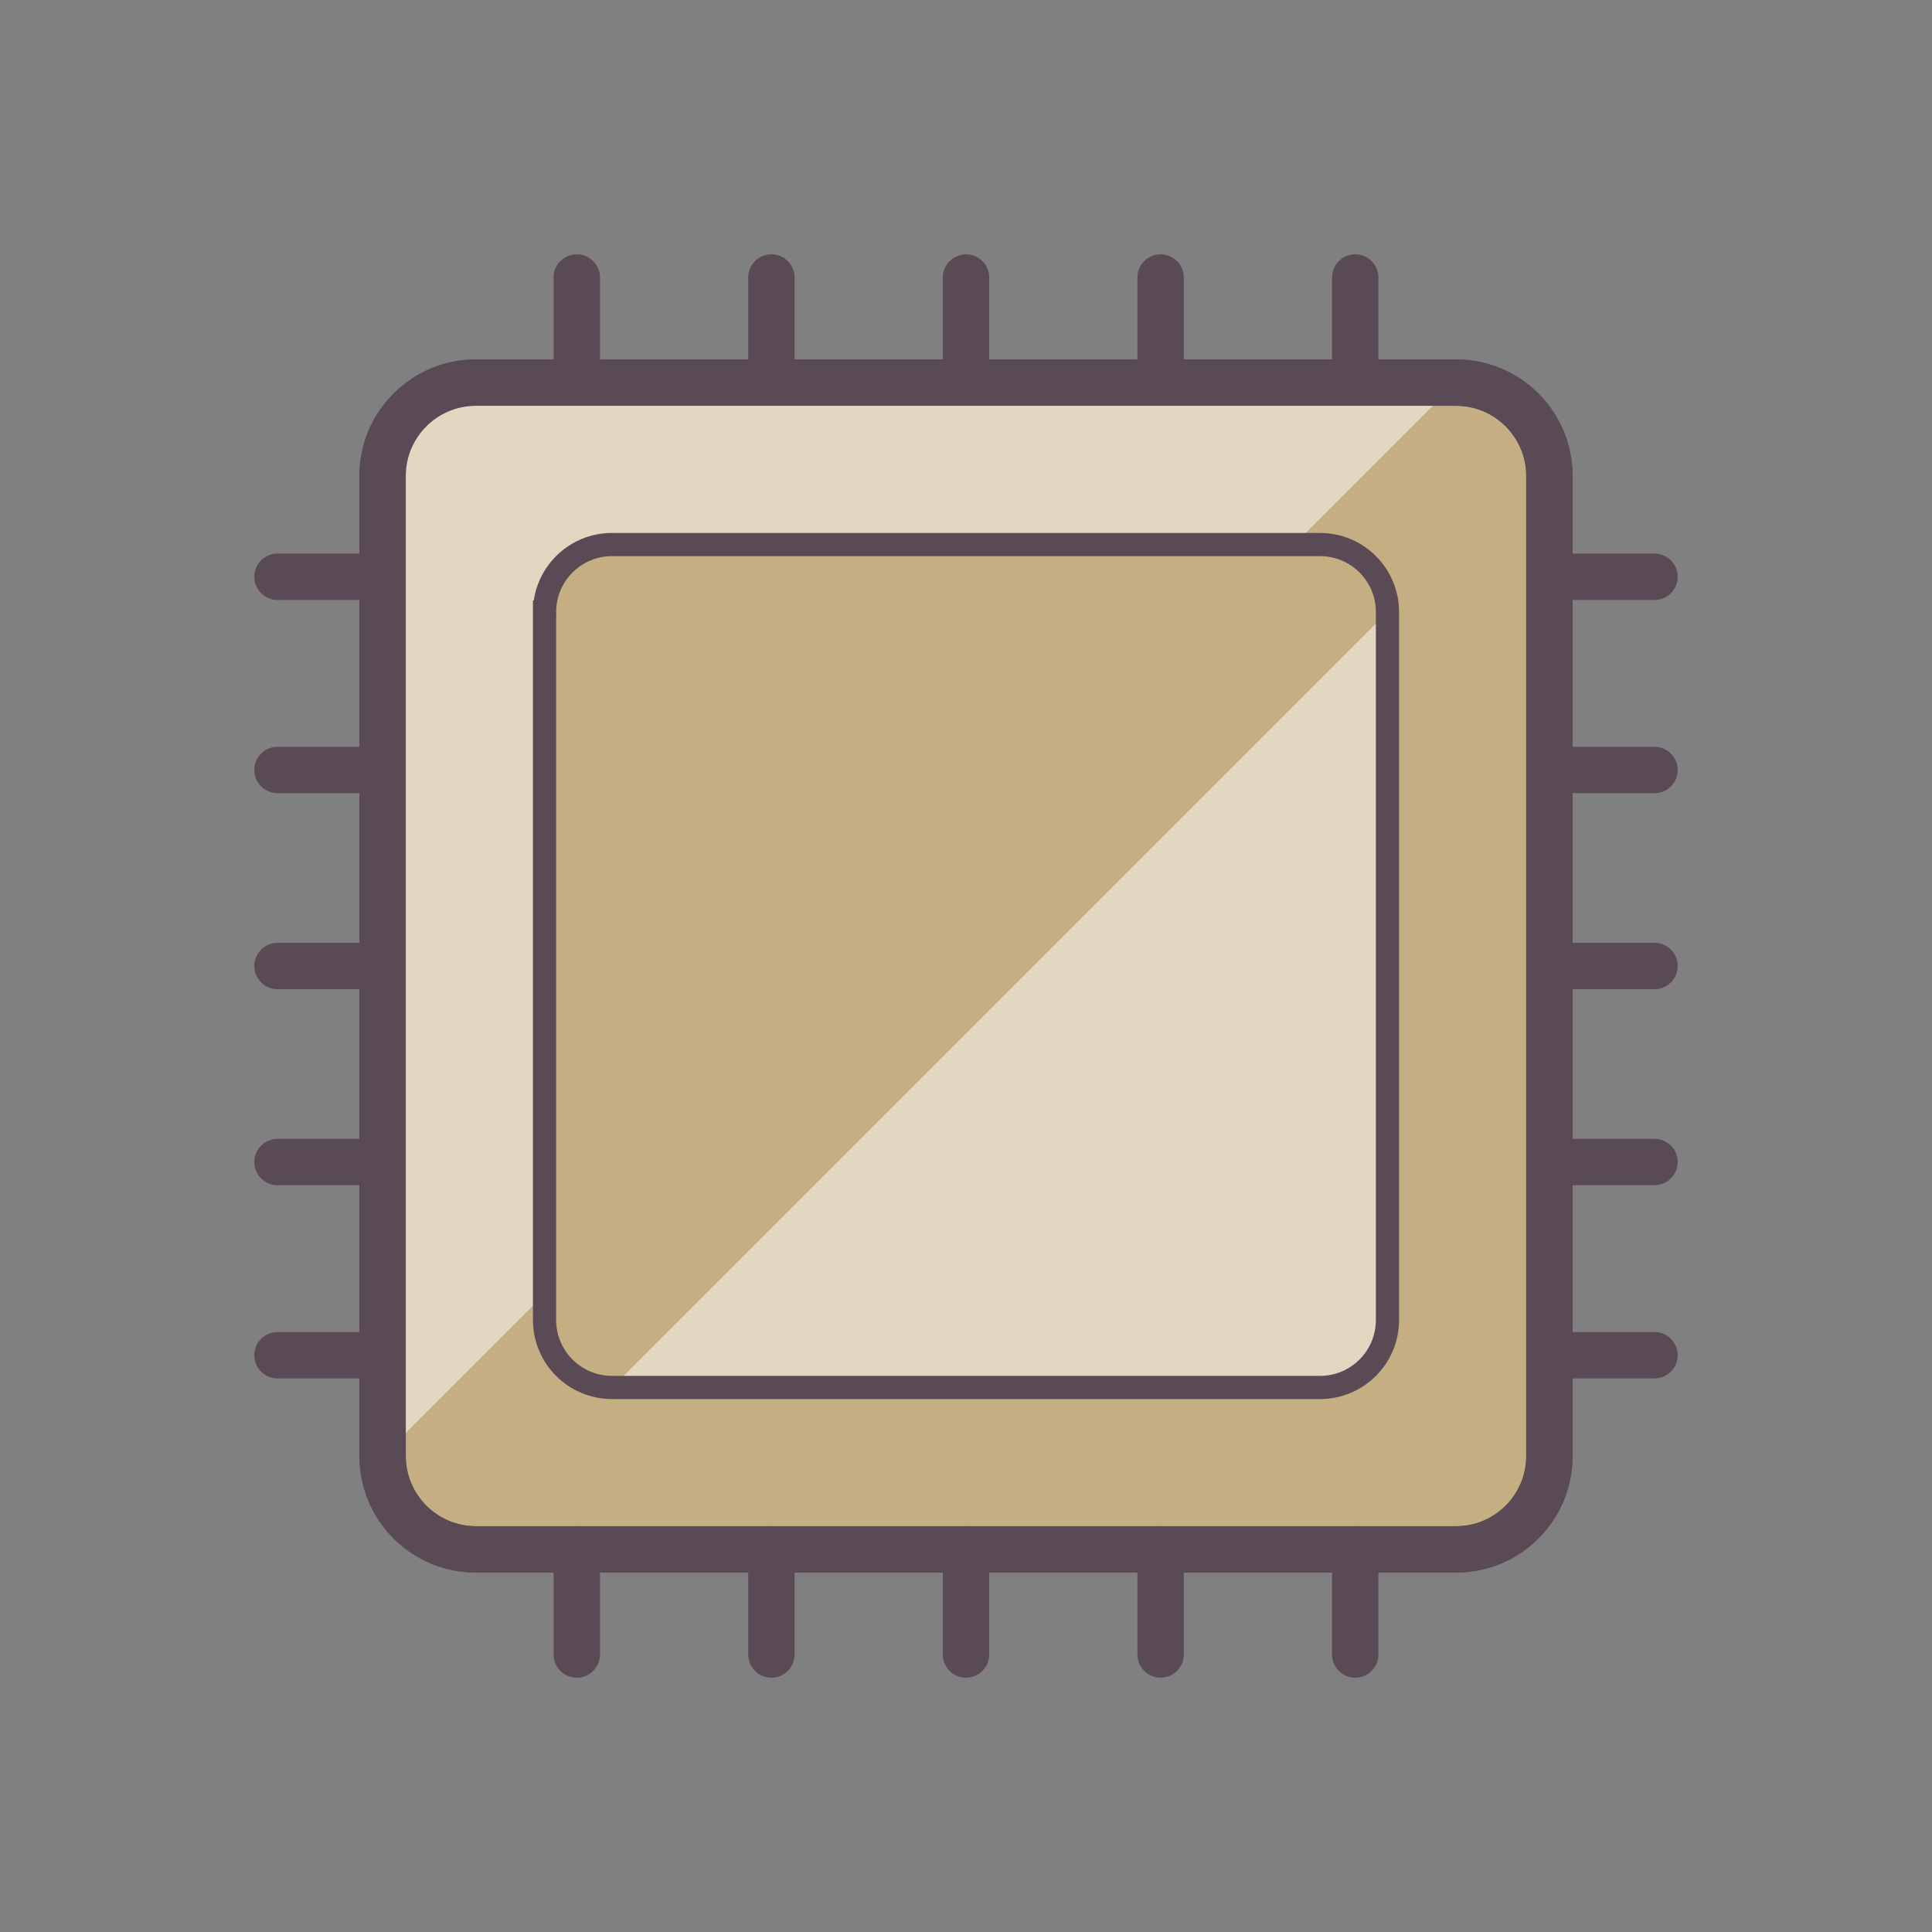 <?xml version="1.0" encoding="utf-8"?>
<!-- Generator: Adobe Illustrator 15.1.0, SVG Export Plug-In . SVG Version: 6.00 Build 0)  -->
<!DOCTYPE svg PUBLIC "-//W3C//DTD SVG 1.1//EN" "http://www.w3.org/Graphics/SVG/1.1/DTD/svg11.dtd">
<svg version="1.1" id="Layer_1" xmlns="http://www.w3.org/2000/svg" xmlns:xlink="http://www.w3.org/1999/xlink" x="0px" y="0px"
	 width="500px" height="500px" viewBox="0 0 500 500" enable-background="new 0 0 500 500" xml:space="preserve">
<rect x="0" y="0" width="500" height="500" fill="#808080" stroke="none"/>
<g>
	<path fill="#C5AE81" stroke="#5A4A56" stroke-width="12" d="M400.984,376.819c0,13.348-10.818,24.166-24.164,24.166H123.179
		c-13.344,0-24.164-10.818-24.164-24.166V123.178c0-13.344,10.819-24.162,24.164-24.162H376.82
		c13.346,0,24.164,10.818,24.164,24.162V376.819z"/>
	<g>
		
			<line fill="none" stroke="#5A4A56" stroke-width="12" stroke-linecap="round" x1="350.728" y1="99.016" x2="350.728" y2="71.816"/>
		
			<line fill="none" stroke="#5A4A56" stroke-width="12" stroke-linecap="round" x1="350.728" y1="428.185" x2="350.728" y2="400.985"/>
		
			<line fill="none" stroke="#5A4A56" stroke-width="12" stroke-linecap="round" x1="300.364" y1="99.016" x2="300.364" y2="71.816"/>
		
			<line fill="none" stroke="#5A4A56" stroke-width="12" stroke-linecap="round" x1="300.364" y1="428.185" x2="300.364" y2="400.985"/>
		
			<line fill="none" stroke="#5A4A56" stroke-width="12" stroke-linecap="round" x1="149.271" y1="99.016" x2="149.271" y2="71.816"/>
		
			<line fill="none" stroke="#5A4A56" stroke-width="12" stroke-linecap="round" x1="149.271" y1="428.185" x2="149.271" y2="400.985"/>
		
			<line fill="none" stroke="#5A4A56" stroke-width="12" stroke-linecap="round" x1="199.635" y1="99.016" x2="199.635" y2="71.816"/>
		
			<line fill="none" stroke="#5A4A56" stroke-width="12" stroke-linecap="round" x1="199.635" y1="428.185" x2="199.635" y2="400.985"/>
		<line fill="none" stroke="#5A4A56" stroke-width="12" stroke-linecap="round" x1="250" y1="99.016" x2="250" y2="71.816"/>
		<line fill="none" stroke="#5A4A56" stroke-width="12" stroke-linecap="round" x1="250" y1="428.185" x2="250" y2="400.985"/>
	</g>
	<g>
		
			<line fill="none" stroke="#5A4A56" stroke-width="12" stroke-linecap="round" x1="400.984" y1="350.729" x2="428.184" y2="350.729"/>
		
			<line fill="none" stroke="#5A4A56" stroke-width="12" stroke-linecap="round" x1="71.815" y1="350.729" x2="99.016" y2="350.729"/>
		
			<line fill="none" stroke="#5A4A56" stroke-width="12" stroke-linecap="round" x1="400.984" y1="300.729" x2="428.184" y2="300.729"/>
		
			<line fill="none" stroke="#5A4A56" stroke-width="12" stroke-linecap="round" x1="71.815" y1="300.729" x2="99.016" y2="300.729"/>
		
			<line fill="none" stroke="#5A4A56" stroke-width="12" stroke-linecap="round" x1="400.984" y1="149.272" x2="428.184" y2="149.272"/>
		
			<line fill="none" stroke="#5A4A56" stroke-width="12" stroke-linecap="round" x1="71.815" y1="149.272" x2="99.016" y2="149.272"/>
		
			<line fill="none" stroke="#5A4A56" stroke-width="12" stroke-linecap="round" x1="400.984" y1="199.272" x2="428.184" y2="199.272"/>
		
			<line fill="none" stroke="#5A4A56" stroke-width="12" stroke-linecap="round" x1="71.815" y1="199.272" x2="99.016" y2="199.272"/>
		<line fill="none" stroke="#5A4A56" stroke-width="12" stroke-linecap="round" x1="400.984" y1="250" x2="428.184" y2="250"/>
		<line fill="none" stroke="#5A4A56" stroke-width="12" stroke-linecap="round" x1="71.815" y1="250" x2="99.016" y2="250"/>
	</g>
	<path opacity="0.5" fill="#FFFFFF" d="M99.016,376.819V123.178c0-13.344,10.819-24.162,24.164-24.162H376.82L99.016,376.819z"/>
	<path fill="none" stroke="#5A4A56" stroke-width="12" d="M400.984,376.819c0,13.348-10.818,24.166-24.164,24.166H123.179
		c-13.344,0-24.164-10.818-24.164-24.166V123.178c0-13.344,10.819-24.162,24.164-24.162H376.82
		c13.346,0,24.164,10.818,24.164,24.162V376.819z"/>
	<path fill="#C5AE81" d="M140.927,158.385c0-9.643,7.815-17.458,17.457-17.458h183.235c9.64,0,17.456,7.815,17.456,17.458V341.62
		c0,9.64-7.816,17.455-17.456,17.455H158.383c-9.642,0-17.457-7.815-17.457-17.455V158.385z"/>
	<path opacity="0.5" fill="#FFFFFF" d="M359.074,158.385V341.62c0,9.64-7.816,17.455-17.456,17.455H158.383L359.074,158.385z"/>
	<path fill="none" stroke="#5A4A56" stroke-width="6" d="M140.927,158.385c0-9.643,7.815-17.458,17.457-17.458h183.235
		c9.64,0,17.456,7.815,17.456,17.458V341.62c0,9.64-7.816,17.455-17.456,17.455H158.383c-9.642,0-17.457-7.815-17.457-17.455
		V158.385z"/>
</g>
</svg>
